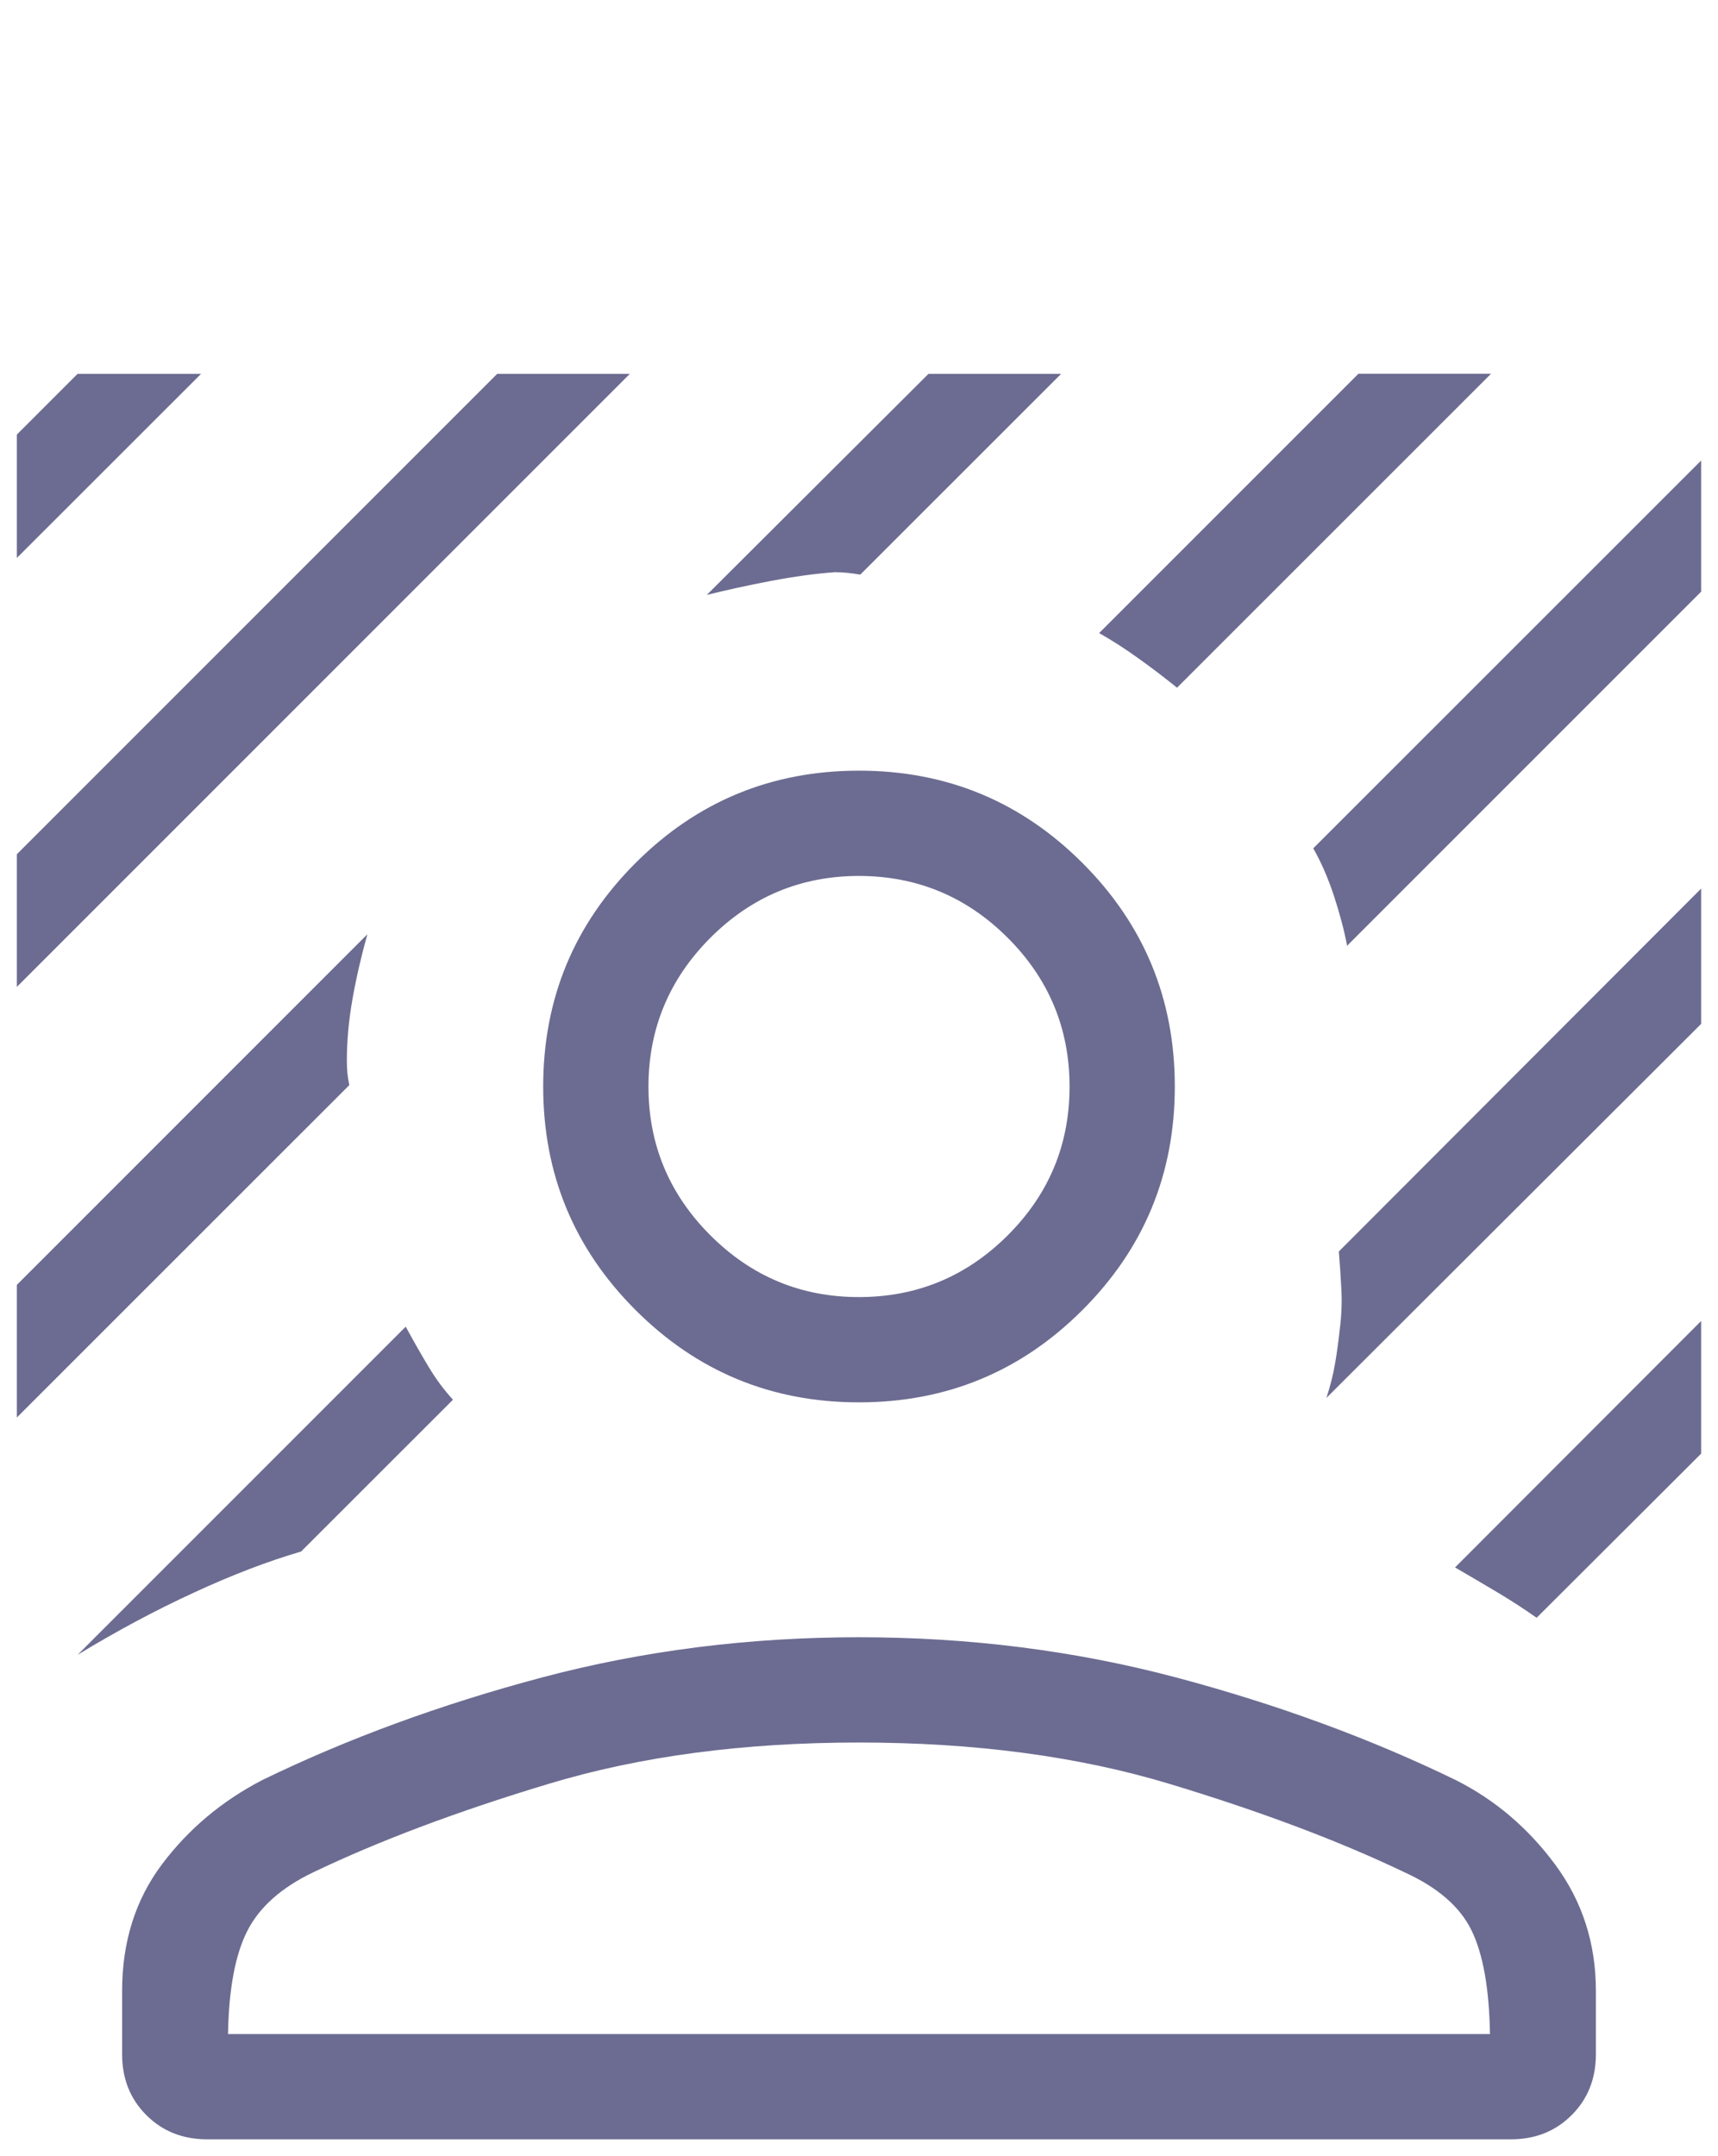 <svg width="51" height="64" viewBox="0 0 51 64" fill="none" xmlns="http://www.w3.org/2000/svg">
<path d="M0.5 29.294V25.356L14.759 11.097H18.697L0.5 29.294ZM0.5 16.562V12.9L2.303 11.097H5.969L0.5 16.562ZM34.941 20.413C34.58 20.121 34.201 19.832 33.803 19.547C33.403 19.259 33.011 19.007 32.628 18.791L40.325 11.094H44.263L34.941 20.413ZM2.303 49.119L12.044 39.378C12.29 39.83 12.518 40.23 12.728 40.578C12.937 40.928 13.176 41.251 13.447 41.547L8.938 46.053C7.958 46.339 6.898 46.745 5.756 47.272C4.61 47.799 3.459 48.415 2.303 49.119ZM39.984 28.078V28.044C39.903 27.615 39.775 27.131 39.6 26.594C39.423 26.058 39.218 25.587 38.984 25.181L50.5 13.669V17.562L39.984 28.078ZM20.981 17.659L27.562 11.097H31.5L25.538 17.056C25.404 17.033 25.277 17.016 25.156 17.003C25.038 16.991 24.913 16.984 24.781 16.984C24.206 17.026 23.573 17.113 22.881 17.244C22.188 17.377 21.554 17.516 20.981 17.659ZM0.5 42.075V38.138L10.906 27.731C10.723 28.383 10.575 29.026 10.463 29.659C10.352 30.293 10.297 30.896 10.297 31.469C10.297 31.6 10.302 31.726 10.312 31.847C10.325 31.968 10.344 32.089 10.369 32.209L0.5 42.075ZM45.616 48.019C45.239 47.754 44.856 47.506 44.469 47.275C44.081 47.044 43.656 46.794 43.194 46.525L50.5 39.209V43.147L45.616 48.019ZM39.375 41.494C39.492 41.138 39.578 40.794 39.634 40.462C39.691 40.131 39.736 39.794 39.772 39.45C39.824 39.054 39.84 38.658 39.819 38.263C39.798 37.865 39.773 37.493 39.744 37.147L50.5 26.375V30.391L39.375 41.494ZM25.5 41.625C22.904 41.625 20.693 40.712 18.866 38.884C17.038 37.057 16.125 34.846 16.125 32.25C16.125 29.654 17.038 27.443 18.866 25.616C20.693 23.788 22.904 22.875 25.5 22.875C28.096 22.875 30.307 23.788 32.134 25.616C33.962 27.443 34.875 29.654 34.875 32.25C34.875 34.846 33.962 37.057 32.134 38.884C30.307 40.712 28.096 41.625 25.5 41.625ZM25.5 38.5C27.219 38.5 28.691 37.889 29.916 36.666C31.141 35.443 31.752 33.971 31.75 32.25C31.75 30.531 31.139 29.06 29.916 27.837C28.693 26.615 27.221 26.002 25.5 26C23.781 26 22.31 26.613 21.087 27.837C19.865 29.062 19.252 30.533 19.25 32.25C19.25 33.969 19.863 35.441 21.087 36.666C22.312 37.891 23.783 38.502 25.5 38.5ZM3.625 60.975V59.094C3.625 57.644 4.018 56.394 4.803 55.344C5.589 54.296 6.582 53.46 7.784 52.837C10.32 51.604 13.088 50.589 16.087 49.791C19.085 48.995 22.223 48.597 25.5 48.597C28.777 48.597 31.916 48.995 34.916 49.791C37.913 50.589 40.68 51.604 43.216 52.837C44.378 53.421 45.361 54.256 46.166 55.344C46.972 56.433 47.375 57.683 47.375 59.094V60.975C47.375 61.7 47.135 62.302 46.656 62.781C46.177 63.26 45.575 63.5 44.85 63.5H6.15C5.425 63.5 4.823 63.26 4.344 62.781C3.865 62.302 3.625 61.7 3.625 60.975ZM6.769 60.375H44.231C44.208 59.025 44.026 58 43.684 57.3C43.345 56.602 42.687 56.029 41.709 55.581C39.753 54.644 37.42 53.766 34.709 52.947C32.001 52.13 28.931 51.722 25.5 51.722C22.069 51.722 18.999 52.13 16.291 52.947C13.58 53.764 11.247 54.641 9.291 55.578C8.353 56.028 7.704 56.605 7.344 57.309C6.983 58.016 6.792 59.038 6.769 60.375Z" fill="#6C6C92"/>
</svg>
